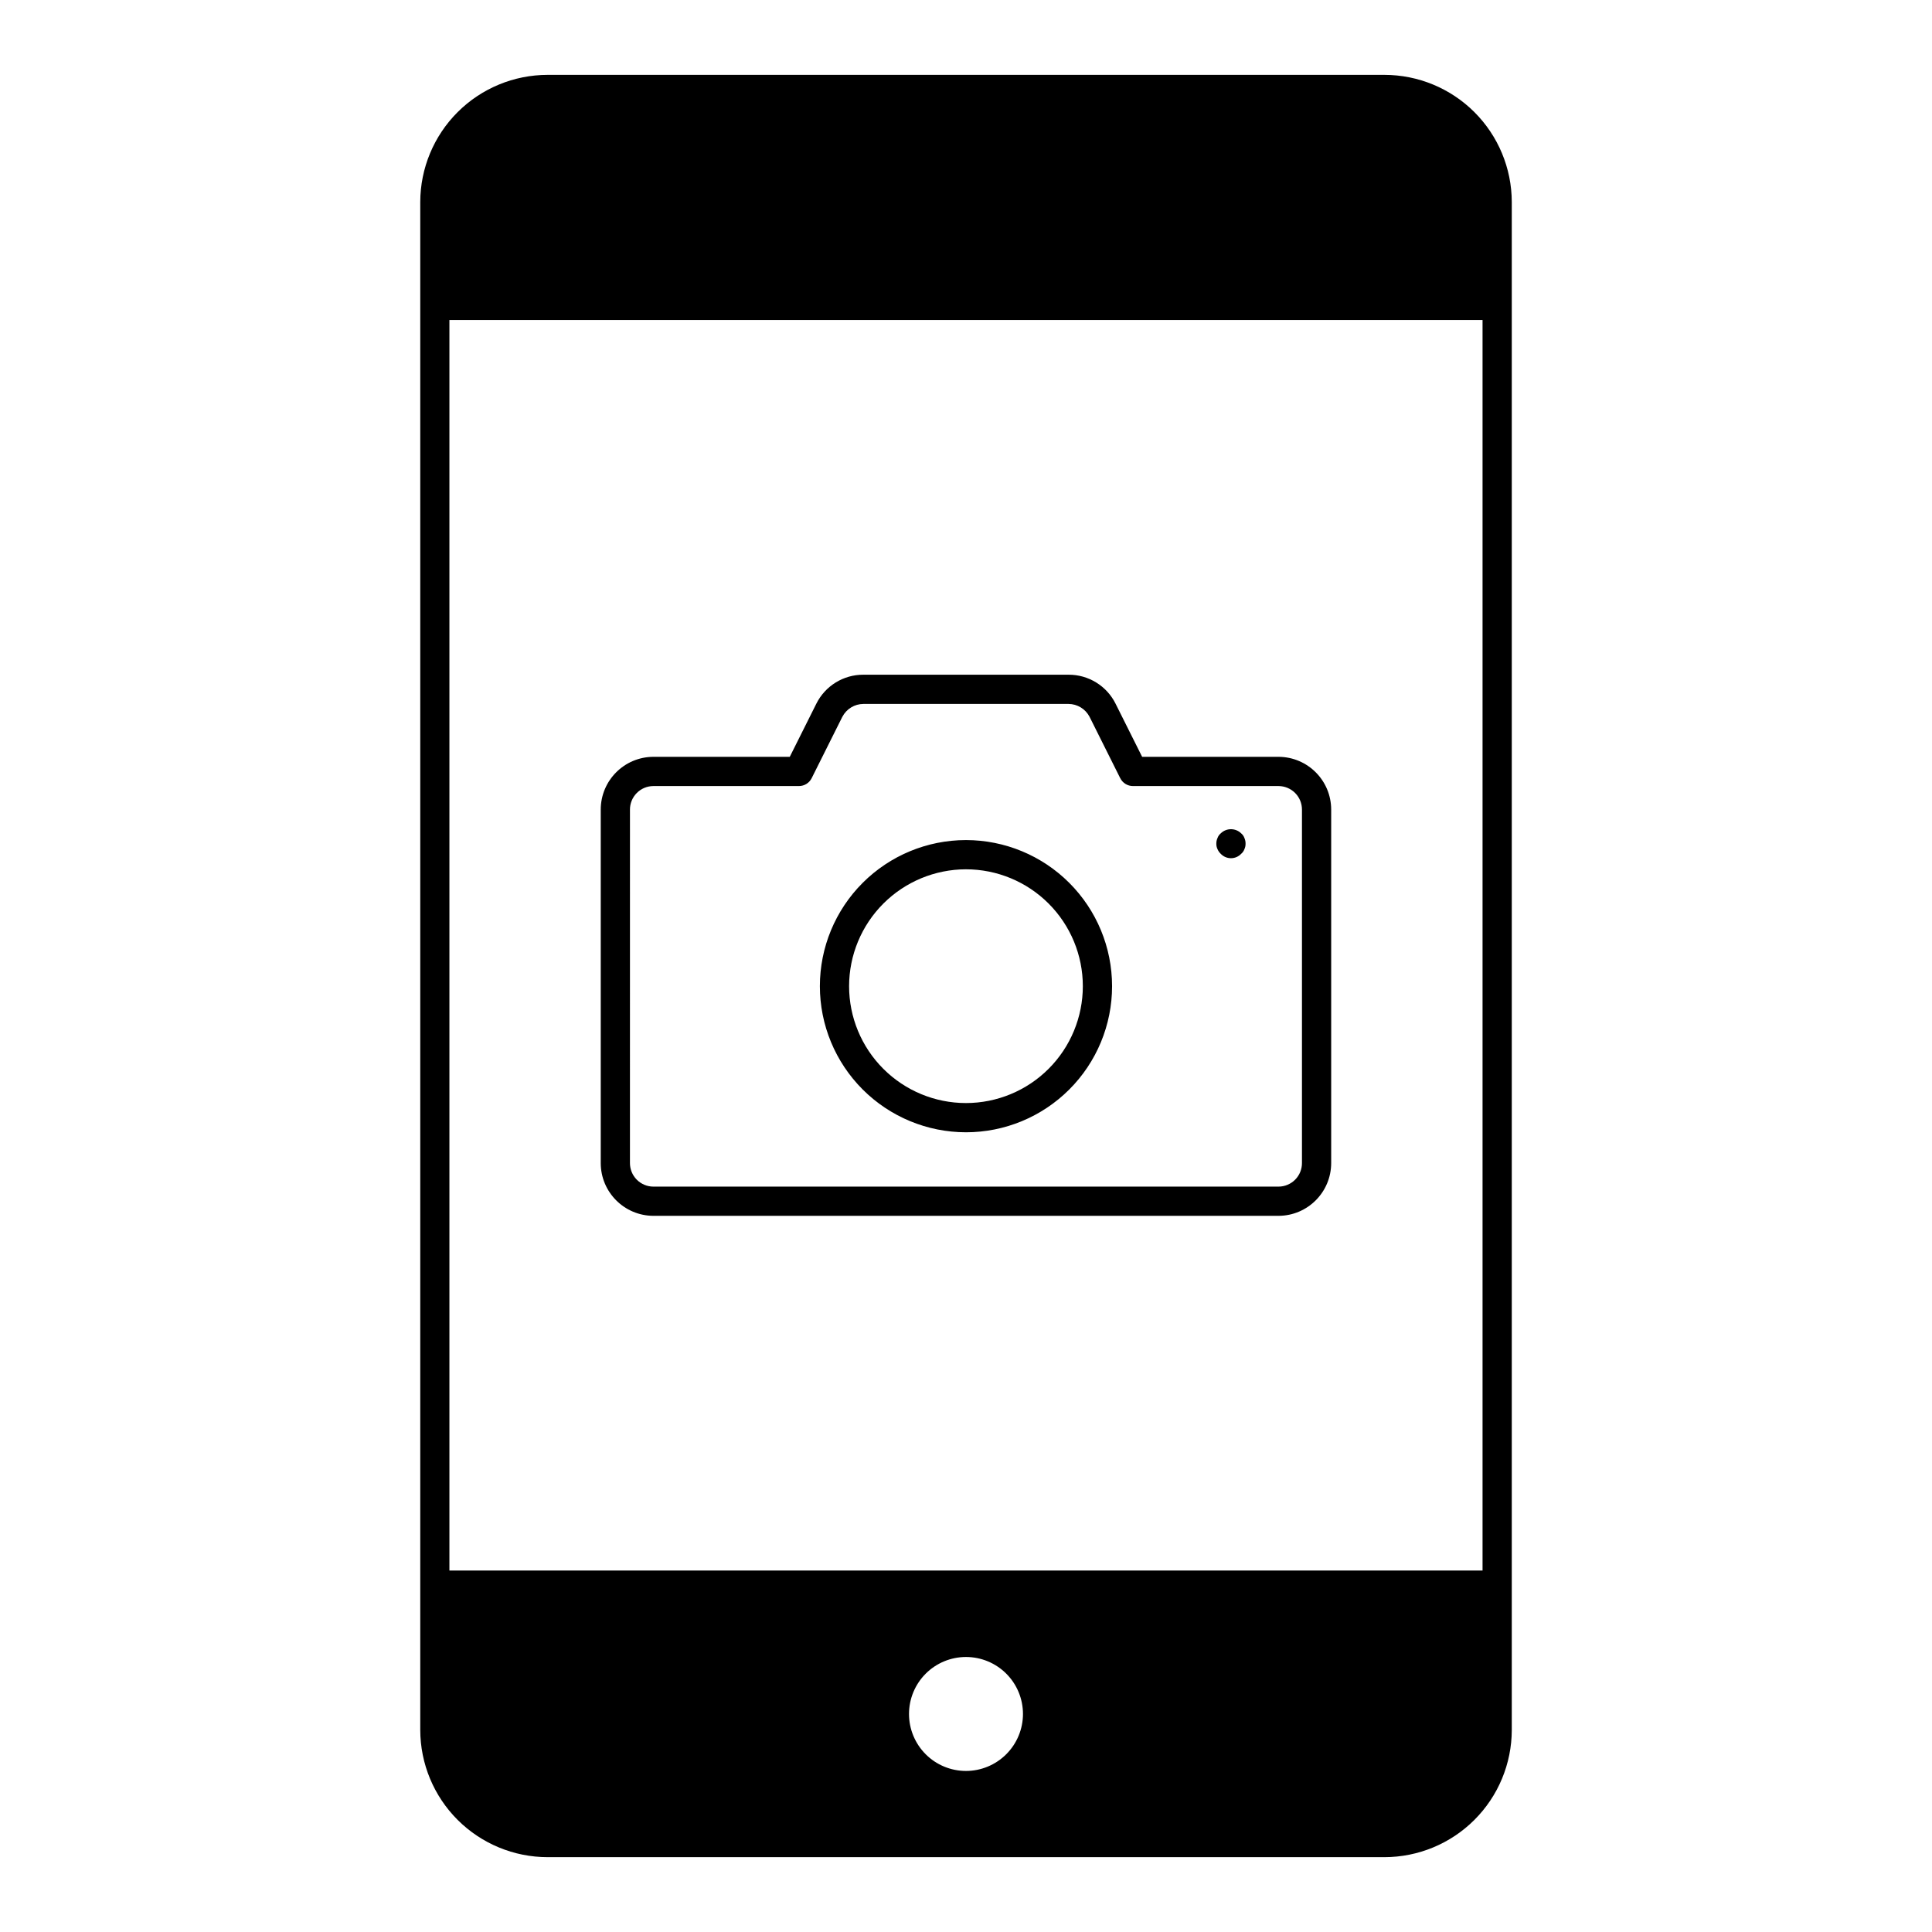 <?xml version="1.0" encoding="UTF-8"?>
<!-- Uploaded to: ICON Repo, www.svgrepo.com, Generator: ICON Repo Mixer Tools -->
<svg fill="#000000" width="800px" height="800px" version="1.1" viewBox="144 144 512 512" xmlns="http://www.w3.org/2000/svg">
 <path d="m510.88 163.84h-221.75c-8.938 0.004-17.512 3.551-23.84 9.863s-9.895 14.879-9.918 23.816v404.96c0.023 8.941 3.586 17.504 9.914 23.82 6.328 6.312 14.902 9.863 23.84 9.867h221.75c8.941-0.004 17.516-3.551 23.844-9.867 6.332-6.312 9.898-14.879 9.918-23.82v-404.96c-0.023-8.938-3.59-17.504-9.918-23.816s-14.898-9.859-23.84-9.863zm-110.88 449.48c-4.008 0-7.848-1.59-10.68-4.422-2.832-2.832-4.422-6.672-4.422-10.676 0-4.008 1.59-7.848 4.422-10.68 2.832-2.832 6.672-4.422 10.676-4.422 4.008 0 7.848 1.59 10.68 4.422 2.832 2.832 4.422 6.672 4.422 10.68-0.004 4-1.598 7.84-4.43 10.668-2.828 2.832-6.668 4.426-10.668 4.43zm136.89-53.117h-273.79v-331.4h273.79zm-219.75-93.996h165.7c7.715-0.031 13.949-6.301 13.938-14.012v-93.617c0.012-7.715-6.223-13.98-13.938-14.012h-36.16l-7.047-14.09v-0.004c-2.359-4.719-7.188-7.691-12.465-7.668h-54.355c-5.277-0.023-10.105 2.949-12.469 7.668l-7.047 14.09-36.156 0.004c-7.715 0.031-13.949 6.301-13.938 14.016v93.613c-0.012 7.711 6.223 13.98 13.938 14.012zm-6.191-107.62h-0.004c-0.012-1.656 0.637-3.246 1.797-4.422s2.742-1.844 4.398-1.852h38.562-0.004c1.445 0.012 2.766-0.801 3.406-2.094l8.129-16.262h0.004c1.082-2.082 3.227-3.394 5.574-3.406h54.355c2.348 0.016 4.492 1.324 5.574 3.406l8.129 16.262h0.004c0.641 1.293 1.961 2.106 3.406 2.094h38.559c1.652 0.008 3.234 0.676 4.398 1.852 1.16 1.176 1.809 2.766 1.797 4.422v93.613c0.012 1.652-0.637 3.242-1.797 4.418-1.164 1.172-2.746 1.84-4.398 1.848h-165.7c-1.652-0.008-3.234-0.676-4.398-1.852-1.16-1.176-1.805-2.762-1.797-4.414zm89.043 85.48c10.266 0 20.113-4.078 27.375-11.34s11.344-17.109 11.344-27.375c0-10.27-4.078-20.117-11.34-27.379-7.258-7.262-17.105-11.34-27.375-11.344-10.27 0-20.117 4.078-27.379 11.34-7.262 7.262-11.34 17.109-11.34 27.375 0 10.27 4.082 20.113 11.34 27.375 7.262 7.262 17.105 11.34 27.375 11.348zm0-69.688v-0.004c8.215 0 16.09 3.266 21.898 9.074 5.809 5.809 9.074 13.684 9.074 21.898s-3.266 16.094-9.074 21.902c-5.809 5.809-13.688 9.07-21.902 9.07s-16.094-3.266-21.898-9.074c-5.809-5.809-9.074-13.688-9.07-21.902 0.008-8.211 3.277-16.082 9.082-21.887 5.809-5.805 13.68-9.07 21.891-9.082zm66.664-5.344-0.004-0.004c-0.219-0.457-0.324-0.965-0.309-1.473-0.008-0.508 0.098-1.012 0.309-1.473 0.168-0.48 0.465-0.91 0.855-1.234 1.508-1.473 3.914-1.473 5.422 0 0.391 0.324 0.688 0.754 0.855 1.234 0.207 0.461 0.309 0.965 0.301 1.473 0.016 0.508-0.086 1.012-0.301 1.473-0.168 0.48-0.465 0.91-0.855 1.234-0.703 0.746-1.684 1.168-2.711 1.168-1.027 0-2.004-0.422-2.711-1.168-0.367-0.348-0.66-0.766-0.855-1.234z"/>
</svg>